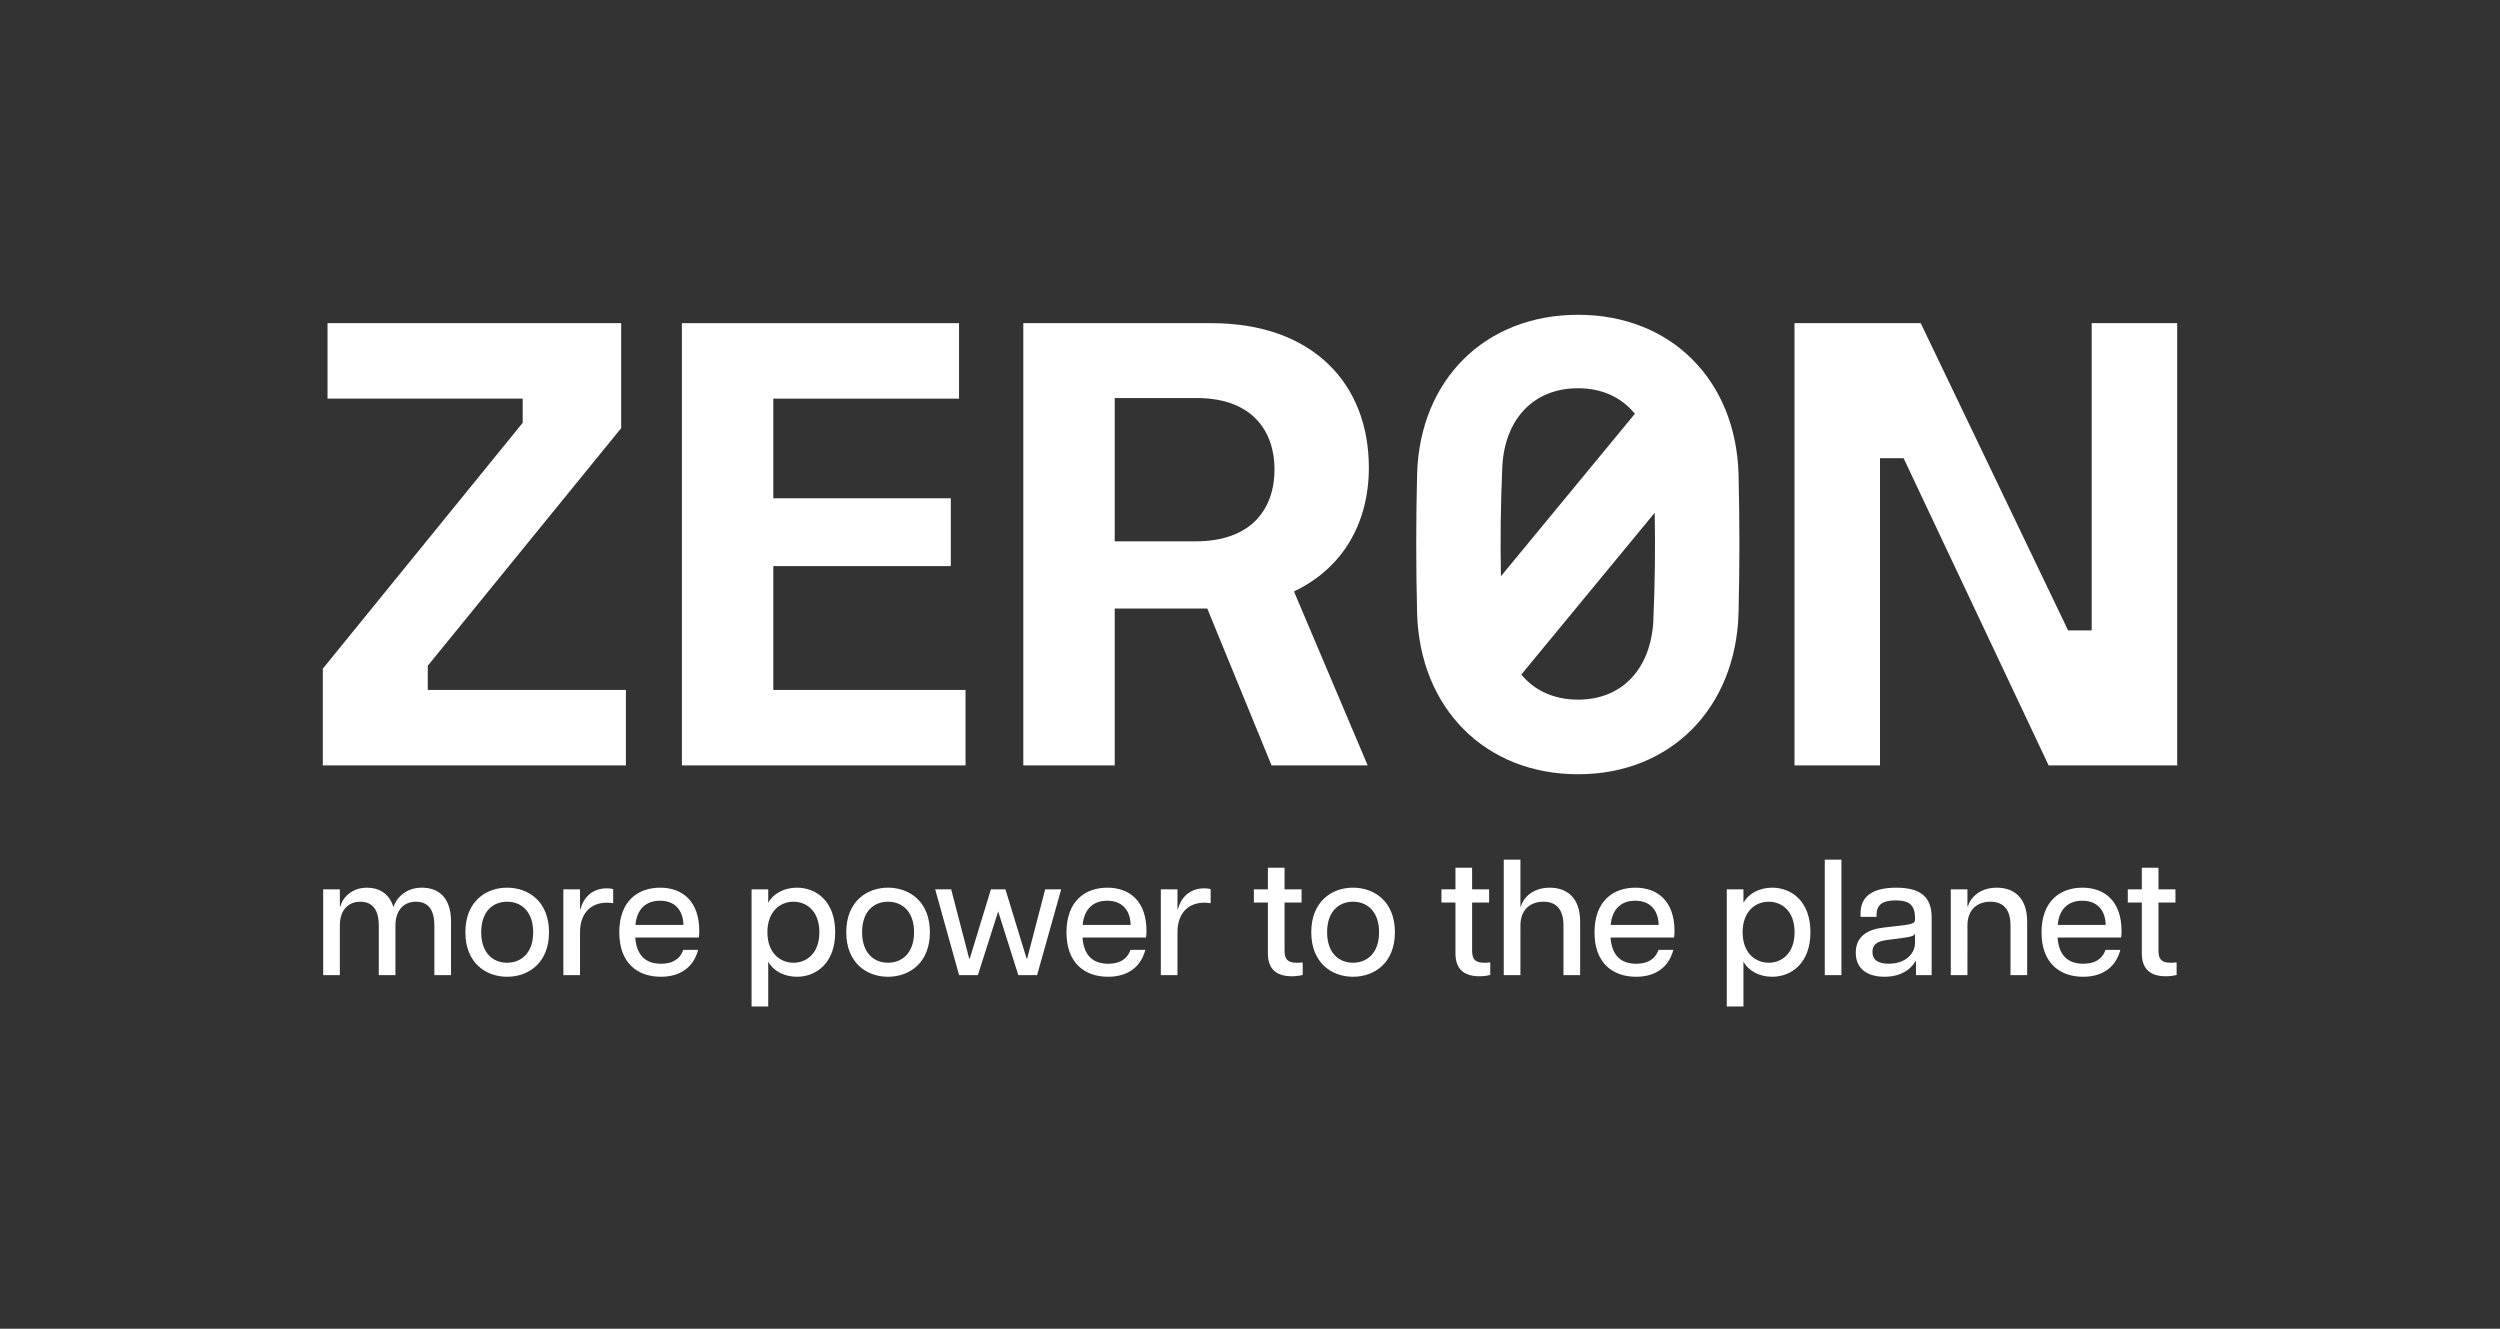 <svg xmlns="http://www.w3.org/2000/svg" xmlns:xlink="http://www.w3.org/1999/xlink" id="Layer_1" x="0px" y="0px" viewBox="0 0 2022.24 1074.8" style="enable-background:new 0 0 2022.24 1074.8;" xml:space="preserve"><rect x="0" y="0" width="2022.24" height="1074.8" fill="#333333" stroke="none"/><style type="text/css">	.st0{fill:#FFFFFF;}	.st1{fill:#231F20;}	.st2{fill:#D1FFA1;}	.st3{fill:#232E3B;}</style><g>	<polygon class="st0" points="264.93,261.4 264.93,322.45 422.81,322.45 422.81,342.01 261.12,540.9 261.12,619.13 506.29,619.13    506.29,558.08 346.02,558.08 346.02,538.52 502.47,346.3 502.47,261.4  "></polygon>	<polygon class="st0" points="551.59,261.4 551.59,619.13 781.01,619.13 781.01,558.08 625.52,558.08 625.52,457.91 769.09,457.91    769.09,403.06 625.52,403.06 625.52,322.45 775.76,322.45 775.76,261.4  "></polygon>	<path class="st0" d="M901.69,321.98v115.9h65.34c46.26,0,63.92-27.19,63.92-58.19c0-30.05-17.17-57.71-62.96-57.71H901.69z    M976.57,492.25h-74.88v126.88h-73.94V261.4h152.16c81.08,0,127.35,48.17,127.35,116.86c0,45.31-21.47,81.57-60.58,100.16   l59.63,140.71h-77.75L976.57,492.25z"></path>	<polygon class="st0" points="1691.96,261.4 1691.96,509.91 1672.87,509.91 1553.65,261.4 1451.56,261.4 1451.56,619.14    1520.73,619.14 1520.73,370.64 1539.81,370.64 1657.14,619.14 1761.12,619.14 1761.12,261.4  "></polygon>	<path class="st0" d="M1322.44,334.71l-108.35,131.41c-0.56-29.37-0.22-58.87,1.13-88.86c1.91-37.08,24.25-63.22,61.31-63.22   C1296.36,314.05,1311.97,321.77,1322.44,334.71 M1230.57,545.65l107.93-130.9c0.53,28.93,0.18,57.98-1.13,87.51   c-1.9,37.54-24.25,63.68-60.83,63.68C1256.68,565.93,1241.1,558.38,1230.57,545.65 M1406.28,382.96   c-2.38-75.56-54.66-128.32-129.75-128.32c-75.57,0-127.85,52.76-130.23,128.32c-0.95,38.03-0.95,75.57,0,113.59   c2.37,76.04,54.66,129.74,130.23,129.74c75.09,0,127.37-53.7,129.75-129.74C1407.23,458.52,1407.23,420.98,1406.28,382.96"></path></g><path class="st0" d="M1751.99,789.7c3.21,0,6.14-0.4,8.67-1.07v-10.14c-2.13,0.27-3.33,0.27-4.94,0.27c-7.47,0-9.74-3.07-9.74-9.87  v-38.83h13.74v-10.67h-13.74V701.9h-13.48v17.48h-11.34v10.67h11.34v41.1C1732.51,784.76,1740.38,789.7,1751.99,789.7   M1664.46,748.2c1.2-13.21,8.8-19.62,19.88-19.62c11.88,0,18.68,7.47,18.95,19.62H1664.46z M1685.01,790.1  c14.14,0,26.02-6.27,30.16-21.75h-12.01c-2.93,8.14-9.47,11.21-18.01,11.21c-12.41,0-19.75-6.67-20.81-21.22h51.37  c0.27-1.46,0.4-2.8,0.4-5.2c0-24.29-13.75-35.1-31.63-35.1c-17.88,0-33.09,10.68-33.09,36.16  C1651.38,779.16,1666.33,790.1,1685.01,790.1 M1626.29,748.6v40.16h13.48v-43.23c0-19.62-10.94-27.49-24.56-27.49  c-15.48,0-22.15,10.01-23.35,15.22h-0.4v-13.88h-13.48v69.39h13.48V748.6c0-12.41,7.61-19.21,18.55-19.21  C1620.96,729.39,1626.29,736.19,1626.29,748.6 M1527.69,779.56c-8.41,0-13.08-3.07-13.08-9.61c0-5.47,3.2-8.54,11.88-9.61  l13.07-1.73c6.81-0.8,8.54-1.74,9.48-3.21v7.61C1549.04,770.48,1542.37,779.56,1527.69,779.56 M1524.35,790.1  c17.08,0,23.62-9.87,24.95-12.54h0.53v11.21h12.68v-46.57c0-16.81-9.08-24.15-28.69-24.15c-19.08,0-28.82,6.94-28.82,20.82v2.8  h12.94v-1.6c0-8.8,5.6-11.74,15.61-11.74c9.74,0,15.48,2.94,15.48,14.01v1.87c0,2.14-2.14,3.34-8.54,4.14l-17.21,2  c-12.41,1.46-22.15,6.94-22.15,20.28C1501.14,784.36,1511.41,790.1,1524.35,790.1 M1476.05,788.76h13.47v-93.4h-13.47V788.76z   M1430.69,778.75c-10.68,0-21.09-7.74-21.09-24.68s10.41-24.68,21.09-24.68c10.81,0,20.95,7.74,20.95,24.68  S1441.49,778.75,1430.69,778.75 M1396.79,814.12h13.48v-36.3c4.13,7.61,12.94,12.28,23.22,12.28c15.48,0,30.96-10.94,30.96-36.03  c0-25.22-15.48-36.03-30.96-36.03c-10.27,0-19.08,4.67-23.22,12.28v-10.94h-13.48V814.12z M1302.86,748.2  c1.2-13.21,8.8-19.62,19.88-19.62c11.88,0,18.68,7.47,18.95,19.62H1302.86z M1323.41,790.1c14.14,0,26.02-6.27,30.16-21.75h-12.01  c-2.93,8.14-9.47,11.21-18.01,11.21c-12.41,0-19.75-6.67-20.81-21.22h51.37c0.27-1.46,0.4-2.8,0.4-5.2  c0-24.29-13.75-35.1-31.63-35.1s-33.09,10.68-33.09,36.16C1289.78,779.16,1304.73,790.1,1323.41,790.1 M1264.69,748.6v40.16h13.48  v-43.23c0-19.62-10.94-27.49-24.55-27.49c-15.48,0-22.15,10.01-23.35,15.22h-0.4v-37.9h-13.48v93.41h13.48V748.6  c0-12.41,7.61-19.21,18.55-19.21C1259.36,729.39,1264.69,736.19,1264.69,748.6 M1196.78,789.7c3.21,0,6.14-0.4,8.68-1.07v-10.14  c-2.14,0.27-3.34,0.27-4.94,0.27c-7.47,0-9.74-3.07-9.74-9.87v-38.83h13.75v-10.67h-13.75V701.9h-13.47v17.48h-11.34v10.67h11.34  v41.1C1177.3,784.76,1185.17,789.7,1196.78,789.7 M1094.44,778.75c-11.21,0-20.95-7.61-20.95-24.68c0-17.08,9.74-24.68,20.95-24.68  s21.08,7.61,21.08,24.68C1115.52,771.15,1105.65,778.75,1094.44,778.75 M1094.44,790.1c17.34,0,33.89-11.21,33.89-36.03  c0-24.82-16.55-36.03-33.89-36.03c-17.21,0-33.76,11.21-33.76,36.03C1060.68,778.89,1077.23,790.1,1094.44,790.1 M1045.07,789.7  c3.21,0,6.14-0.4,8.68-1.07v-10.14c-2.14,0.27-3.34,0.27-4.94,0.27c-7.47,0-9.74-3.07-9.74-9.87v-38.83h13.75v-10.67h-13.75V701.9  h-13.48v17.48h-11.34v10.67h11.34v41.1C1025.59,784.76,1033.46,789.7,1045.07,789.7 M938.99,788.76h13.47v-34.69  c0-15.48,8.8-23.89,21.75-23.89c1.74,0,3.34,0.14,5.07,0.4v-11.34c-1.6-0.54-3.47-0.67-5.2-0.67c-12.68,0-19.22,8.67-21.22,16.81  h-0.4v-16.01h-13.47V788.76z M875.74,748.2c1.2-13.21,8.81-19.62,19.88-19.62c11.88,0,18.68,7.47,18.95,19.62H875.74z M896.29,790.1  c14.14,0,26.02-6.27,30.16-21.75h-12.01c-2.93,8.14-9.47,11.21-18.01,11.21c-12.41,0-19.75-6.67-20.81-21.22h51.37  c0.27-1.46,0.4-2.8,0.4-5.2c0-24.29-13.74-35.1-31.62-35.1s-33.1,10.68-33.1,36.16C862.66,779.16,877.61,790.1,896.29,790.1   M775.8,788.76h15.21l16.41-51.51l16.28,51.51h15.21l19.48-69.39h-12.94l-14.55,55.91h-0.53l-17.08-55.91h-11.74l-17.08,55.91h-0.54  l-14.54-55.91h-12.94L775.8,788.76z M718.29,778.75c-11.21,0-20.95-7.61-20.95-24.68c0-17.08,9.74-24.68,20.95-24.68  c11.21,0,21.09,7.61,21.09,24.68C739.37,771.15,729.5,778.75,718.29,778.75 M718.29,790.1c17.35,0,33.9-11.21,33.9-36.03  c0-24.82-16.55-36.03-33.9-36.03c-17.21,0-33.76,11.21-33.76,36.03C684.53,778.89,701.08,790.1,718.29,790.1 M641.83,778.75  c-10.67,0-21.08-7.74-21.08-24.68s10.41-24.68,21.08-24.68c10.81,0,20.95,7.74,20.95,24.68S652.64,778.75,641.83,778.75   M607.94,814.12h13.48v-36.3c4.13,7.61,12.94,12.28,23.21,12.28c15.48,0,30.96-10.94,30.96-36.03c0-25.22-15.48-36.03-30.96-36.03  c-10.27,0-19.08,4.67-23.21,12.28v-10.94h-13.48V814.12z M514.01,748.2c1.2-13.21,8.8-19.62,19.88-19.62  c11.87,0,18.68,7.47,18.95,19.62H514.01z M534.55,790.1c14.15,0,26.02-6.27,30.16-21.75H552.7c-2.93,8.14-9.47,11.21-18.01,11.21  c-12.41,0-19.75-6.67-20.82-21.22h51.37c0.27-1.46,0.4-2.8,0.4-5.2c0-24.29-13.75-35.1-31.63-35.1c-17.88,0-33.09,10.68-33.09,36.16  C500.93,779.16,515.88,790.1,534.55,790.1 M455.7,788.76h13.48v-34.69c0-15.48,8.8-23.89,21.75-23.89c1.74,0,3.34,0.14,5.07,0.4  v-11.34c-1.6-0.54-3.47-0.67-5.2-0.67c-12.68,0-19.22,8.67-21.22,16.81h-0.4v-16.01H455.7V788.76z M410.19,778.75  c-11.2,0-20.95-7.61-20.95-24.68c0-17.08,9.74-24.68,20.95-24.68c11.21,0,21.09,7.61,21.09,24.68  C431.28,771.15,421.4,778.75,410.19,778.75 M410.19,790.1c17.35,0,33.9-11.21,33.9-36.03c0-24.82-16.55-36.03-33.9-36.03  c-17.21,0-33.75,11.21-33.75,36.03C376.44,778.89,392.98,790.1,410.19,790.1 M351.35,748.6v40.16h13.48v-43.23  c0-19.62-10.14-27.49-23.62-27.49c-14.54,0-21.35,10.14-22.95,15.75c-3.34-11.08-11.74-15.75-21.48-15.75  c-13.75,0-20.42,10.01-21.48,15.22h-0.4v-13.88h-13.48v69.39h13.48V748.6c0-12.41,6.8-19.21,16.54-19.21  c10.01,0,14.95,6.8,14.95,19.21v40.16h13.48V748.6c0-12.41,6.81-19.21,16.55-19.21C346.55,729.39,351.35,736.19,351.35,748.6"></path></svg>